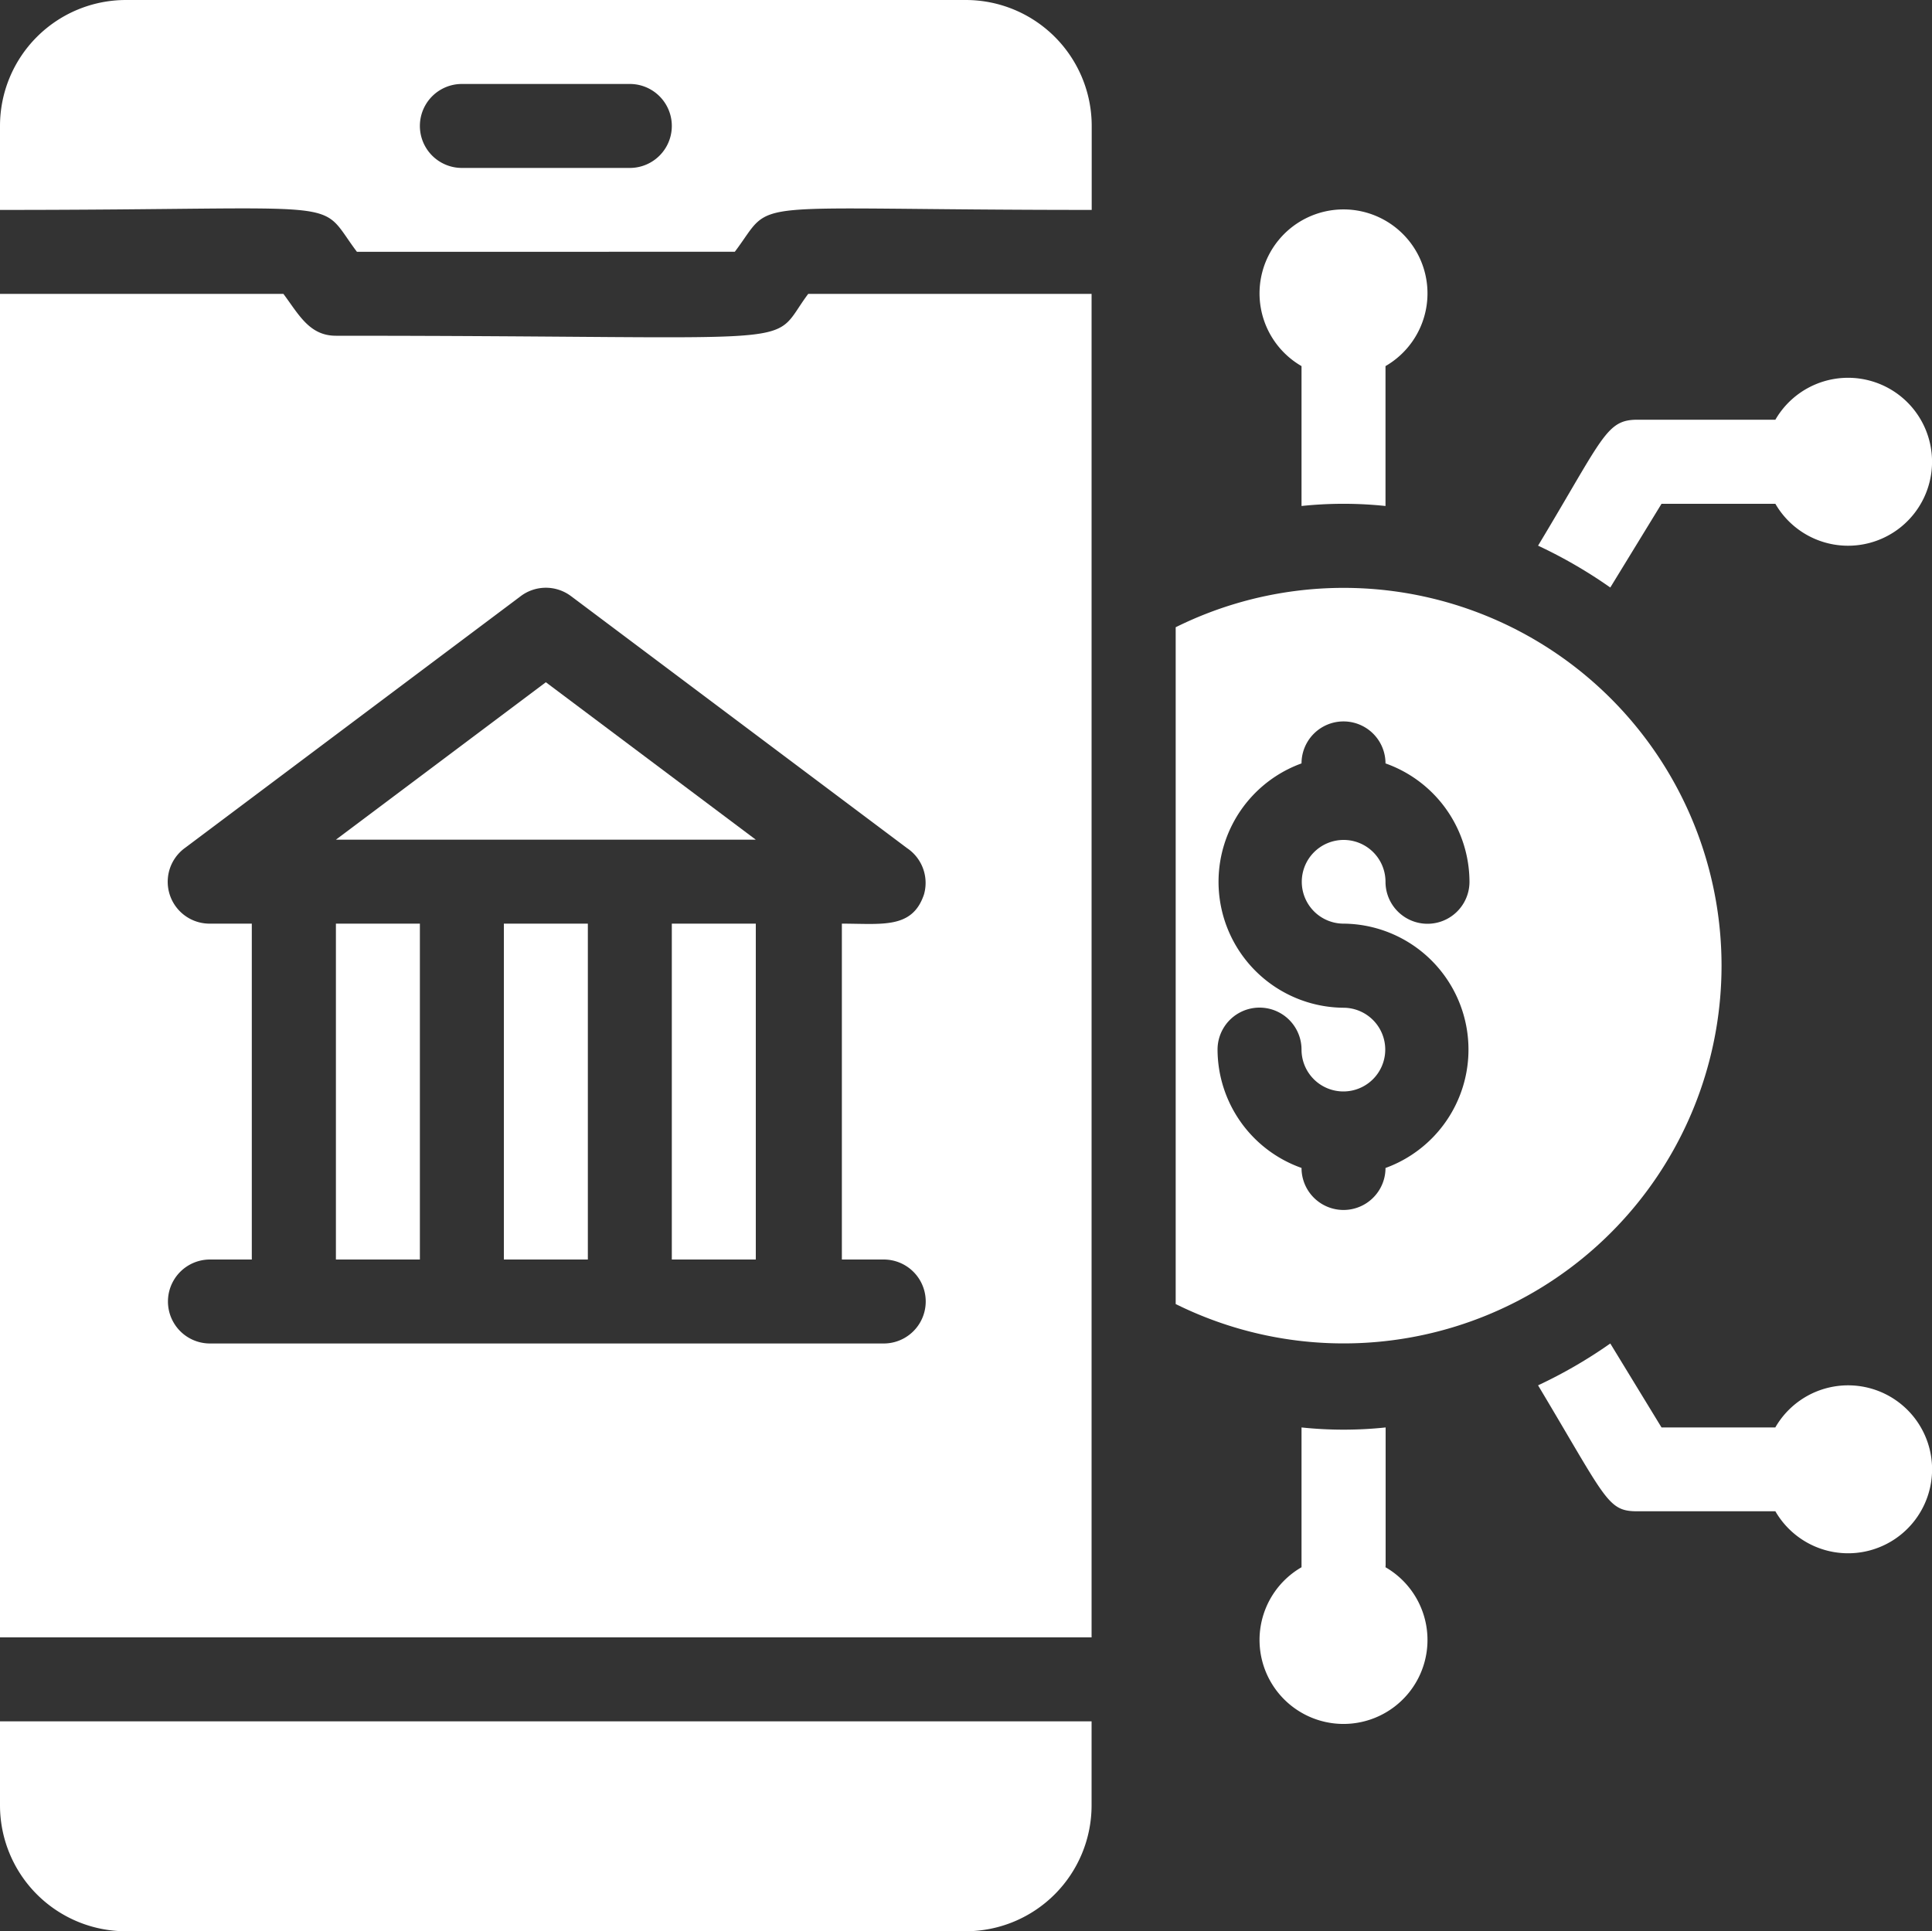 <?xml version="1.0" encoding="UTF-8"?> <svg xmlns="http://www.w3.org/2000/svg" width="60" height="59.984" viewBox="0 0 60 59.984"><rect x="0" y="0" width="60" height="59.984" fill="#333333" stroke="none"/><g id="Banking_Fintech" data-name="Banking &amp; Fintech" transform="translate(-1 -1)"><path id="Path_201380" data-name="Path 201380" d="M30.992,1H4.912A3.912,3.912,0,0,0,1,4.912V7.52c11.188,0,9.78-.43,11.084,1.3H23.82c1.3-1.721-.091-1.3,11.084-1.3V4.912A3.912,3.912,0,0,0,30.992,1ZM20.56,6.216H15.344a1.3,1.3,0,1,1,0-2.608H20.56a1.3,1.3,0,0,1,0,2.608Z" fill="#fff"></path><path id="Path_201381" data-name="Path 201381" d="M9,23h2.608V33.432H9Z" transform="translate(2.432 6.688)" fill="#fff"></path><path id="Path_201382" data-name="Path 201382" d="M13,23h2.608V33.432H13Z" transform="translate(3.648 6.688)" fill="#fff"></path><path id="Path_201383" data-name="Path 201383" d="M9,22.14H22.04l-6.52-4.89Z" transform="translate(2.432 4.94)" fill="#fff"></path><path id="Path_201384" data-name="Path 201384" d="M17,23h2.608V33.432H17Z" transform="translate(4.864 6.688)" fill="#fff"></path><path id="Path_201385" data-name="Path 201385" d="M11.432,9.3c-.822,0-1.148-.652-1.63-1.3H1V49.728H34.9V8H26.1C24.8,9.734,26.611,9.3,11.432,9.3ZM29.688,26.673c-.365,1.056-1.3.887-2.543.887V37.992h1.3a1.3,1.3,0,0,1,0,2.608H7.52a1.3,1.3,0,0,1,0-2.608h1.3V27.56H7.52a1.3,1.3,0,0,1-.782-2.347L17.17,17.389a1.3,1.3,0,0,1,1.565,0l10.432,7.824a1.3,1.3,0,0,1,.522,1.46Z" transform="translate(0 2.128)" fill="#fff"></path><path id="Path_201386" data-name="Path 201386" d="M1,44.608A3.912,3.912,0,0,0,4.912,48.52h26.08A3.912,3.912,0,0,0,34.9,44.608V42H1Z" transform="translate(0 12.464)" fill="#fff"></path><path id="Path_201387" data-name="Path 201387" d="M45.952,26.735A11.736,11.736,0,0,0,29,16.225V37.246a11.736,11.736,0,0,0,16.952-10.51Zm-13.04,6.285A3.912,3.912,0,0,1,30.3,29.343a1.3,1.3,0,1,1,2.608,0,1.3,1.3,0,1,0,1.3-1.3,3.912,3.912,0,0,1-1.3-7.589,1.3,1.3,0,1,1,2.608,0,3.912,3.912,0,0,1,2.608,3.677,1.3,1.3,0,0,1-2.608,0,1.3,1.3,0,1,0-1.3,1.3,3.912,3.912,0,0,1,1.3,7.589,1.3,1.3,0,0,1-2.608,0Z" transform="translate(8.512 4.257)" fill="#fff"></path><path id="Path_201388" data-name="Path 201388" d="M45,35.608H41.464L39.873,33a14.852,14.852,0,0,1-2.243,1.3c2.139,3.573,2.152,3.912,3.09,3.912H45a2.608,2.608,0,1,0,0-2.608Z" transform="translate(11.136 9.728)" fill="#fff"></path><path id="Path_201389" data-name="Path 201389" d="M41.464,13.912H45A2.608,2.608,0,1,0,45,11.3H40.72c-.978,0-1.056.535-3.09,3.912a14.853,14.853,0,0,1,2.243,1.3Z" transform="translate(11.136 2.736)" fill="#fff"></path><path id="Path_201390" data-name="Path 201390" d="M34.912,39.277V35A12.453,12.453,0,0,1,32.3,35v4.342a2.608,2.608,0,1,0,2.608,0Z" transform="translate(9.12 10.336)" fill="#fff"></path><path id="Path_201391" data-name="Path 201391" d="M32.3,10.855V15.2a12.454,12.454,0,0,1,2.608,0V10.855a2.608,2.608,0,1,0-2.608,0Z" transform="translate(9.12 1.516)" fill="#fff"></path></g></svg> 